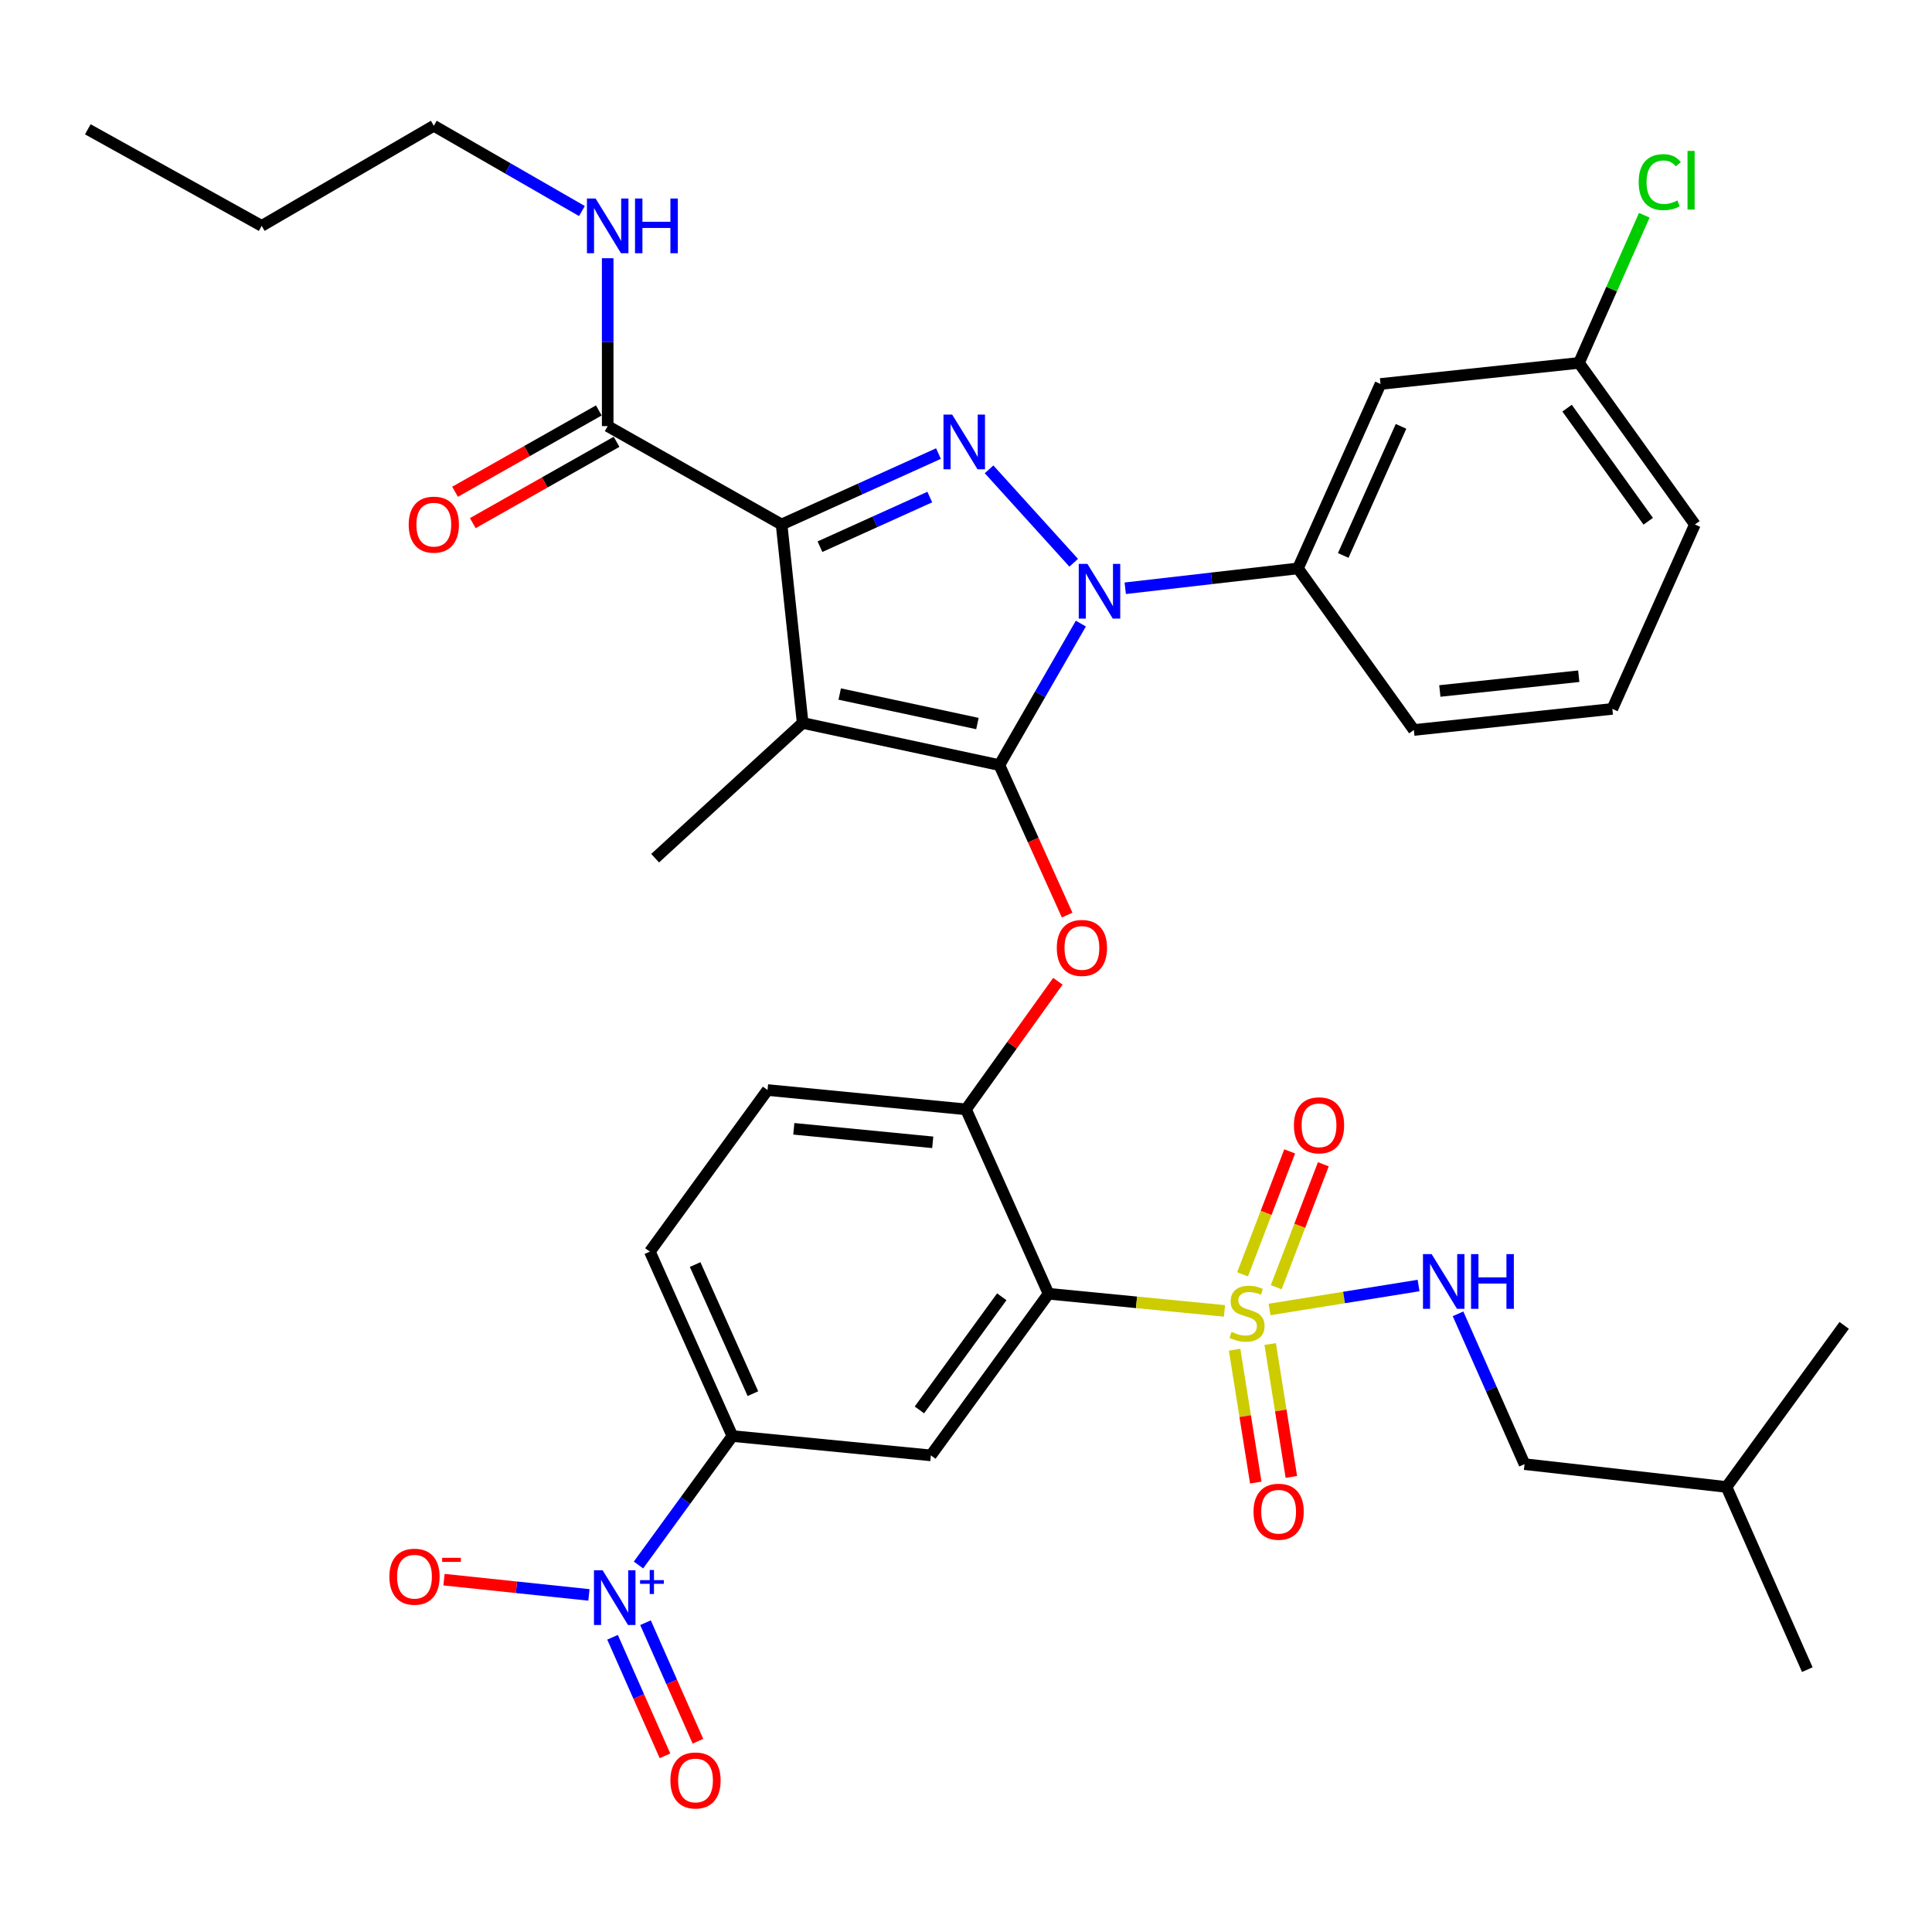 <?xml version='1.0' encoding='iso-8859-1'?>
<svg version='1.1' baseProfile='full'
              xmlns='http://www.w3.org/2000/svg'
                      xmlns:rdkit='http://www.rdkit.org/xml'
                      xmlns:xlink='http://www.w3.org/1999/xlink'
                  xml:space='preserve'
width='1000px' height='1000px' viewBox='0 0 1000 1000'>
<!-- END OF HEADER -->
<rect style='opacity:1.0;fill:#FFFFFF;stroke:none' width='1000' height='1000' x='0' y='0'> </rect>
<path class='bond-0' d='M 314.54,220.557 L 314.54,177.109' style='fill:none;fill-rule:evenodd;stroke:#000000;stroke-width:6px;stroke-linecap:butt;stroke-linejoin:miter;stroke-opacity:1' />
<path class='bond-0' d='M 314.54,177.109 L 314.54,133.66' style='fill:none;fill-rule:evenodd;stroke:#0000FF;stroke-width:6px;stroke-linecap:butt;stroke-linejoin:miter;stroke-opacity:1' />
<path class='bond-1' d='M 309.947,212.439 L 272.74,233.489' style='fill:none;fill-rule:evenodd;stroke:#000000;stroke-width:6px;stroke-linecap:butt;stroke-linejoin:miter;stroke-opacity:1' />
<path class='bond-1' d='M 272.74,233.489 L 235.533,254.539' style='fill:none;fill-rule:evenodd;stroke:#FF0000;stroke-width:6px;stroke-linecap:butt;stroke-linejoin:miter;stroke-opacity:1' />
<path class='bond-1' d='M 319.133,228.676 L 281.926,249.726' style='fill:none;fill-rule:evenodd;stroke:#000000;stroke-width:6px;stroke-linecap:butt;stroke-linejoin:miter;stroke-opacity:1' />
<path class='bond-1' d='M 281.926,249.726 L 244.719,270.776' style='fill:none;fill-rule:evenodd;stroke:#FF0000;stroke-width:6px;stroke-linecap:butt;stroke-linejoin:miter;stroke-opacity:1' />
<path class='bond-2' d='M 314.54,220.557 L 404.549,271.475' style='fill:none;fill-rule:evenodd;stroke:#000000;stroke-width:6px;stroke-linecap:butt;stroke-linejoin:miter;stroke-opacity:1' />
<path class='bond-3' d='M 224.541,65.101 L 135.454,116.909' style='fill:none;fill-rule:evenodd;stroke:#000000;stroke-width:6px;stroke-linecap:butt;stroke-linejoin:miter;stroke-opacity:1' />
<path class='bond-4' d='M 224.541,65.101 L 262.872,87.166' style='fill:none;fill-rule:evenodd;stroke:#000000;stroke-width:6px;stroke-linecap:butt;stroke-linejoin:miter;stroke-opacity:1' />
<path class='bond-4' d='M 262.872,87.166 L 301.204,109.232' style='fill:none;fill-rule:evenodd;stroke:#0000FF;stroke-width:6px;stroke-linecap:butt;stroke-linejoin:miter;stroke-opacity:1' />
<path class='bond-5' d='M 135.454,116.909 L 45.455,66.925' style='fill:none;fill-rule:evenodd;stroke:#000000;stroke-width:6px;stroke-linecap:butt;stroke-linejoin:miter;stroke-opacity:1' />
<path class='bond-6' d='M 582.42,304.485 L 627.121,299.344' style='fill:none;fill-rule:evenodd;stroke:#0000FF;stroke-width:6px;stroke-linecap:butt;stroke-linejoin:miter;stroke-opacity:1' />
<path class='bond-6' d='M 627.121,299.344 L 671.821,294.203' style='fill:none;fill-rule:evenodd;stroke:#000000;stroke-width:6px;stroke-linecap:butt;stroke-linejoin:miter;stroke-opacity:1' />
<path class='bond-7' d='M 555.749,291.285 L 511.938,242.928' style='fill:none;fill-rule:evenodd;stroke:#0000FF;stroke-width:6px;stroke-linecap:butt;stroke-linejoin:miter;stroke-opacity:1' />
<path class='bond-8' d='M 559.448,322.774 L 538.362,359.395' style='fill:none;fill-rule:evenodd;stroke:#0000FF;stroke-width:6px;stroke-linecap:butt;stroke-linejoin:miter;stroke-opacity:1' />
<path class='bond-8' d='M 538.362,359.395 L 517.276,396.016' style='fill:none;fill-rule:evenodd;stroke:#000000;stroke-width:6px;stroke-linecap:butt;stroke-linejoin:miter;stroke-opacity:1' />
<path class='bond-9' d='M 485.754,234.771 L 445.152,253.123' style='fill:none;fill-rule:evenodd;stroke:#0000FF;stroke-width:6px;stroke-linecap:butt;stroke-linejoin:miter;stroke-opacity:1' />
<path class='bond-9' d='M 445.152,253.123 L 404.549,271.475' style='fill:none;fill-rule:evenodd;stroke:#000000;stroke-width:6px;stroke-linecap:butt;stroke-linejoin:miter;stroke-opacity:1' />
<path class='bond-9' d='M 481.257,257.276 L 452.835,270.122' style='fill:none;fill-rule:evenodd;stroke:#0000FF;stroke-width:6px;stroke-linecap:butt;stroke-linejoin:miter;stroke-opacity:1' />
<path class='bond-9' d='M 452.835,270.122 L 424.414,282.968' style='fill:none;fill-rule:evenodd;stroke:#000000;stroke-width:6px;stroke-linecap:butt;stroke-linejoin:miter;stroke-opacity:1' />
<path class='bond-10' d='M 404.549,271.475 L 415.452,374.201' style='fill:none;fill-rule:evenodd;stroke:#000000;stroke-width:6px;stroke-linecap:butt;stroke-linejoin:miter;stroke-opacity:1' />
<path class='bond-11' d='M 415.452,374.201 L 517.276,396.016' style='fill:none;fill-rule:evenodd;stroke:#000000;stroke-width:6px;stroke-linecap:butt;stroke-linejoin:miter;stroke-opacity:1' />
<path class='bond-11' d='M 434.634,359.232 L 505.911,374.503' style='fill:none;fill-rule:evenodd;stroke:#000000;stroke-width:6px;stroke-linecap:butt;stroke-linejoin:miter;stroke-opacity:1' />
<path class='bond-12' d='M 415.452,374.201 L 339.092,444.198' style='fill:none;fill-rule:evenodd;stroke:#000000;stroke-width:6px;stroke-linecap:butt;stroke-linejoin:miter;stroke-opacity:1' />
<path class='bond-13' d='M 517.276,396.016 L 534.815,434.834' style='fill:none;fill-rule:evenodd;stroke:#000000;stroke-width:6px;stroke-linecap:butt;stroke-linejoin:miter;stroke-opacity:1' />
<path class='bond-13' d='M 534.815,434.834 L 552.354,473.651' style='fill:none;fill-rule:evenodd;stroke:#FF0000;stroke-width:6px;stroke-linecap:butt;stroke-linejoin:miter;stroke-opacity:1' />
<path class='bond-14' d='M 336.366,647.836 L 379.086,743.297' style='fill:none;fill-rule:evenodd;stroke:#000000;stroke-width:6px;stroke-linecap:butt;stroke-linejoin:miter;stroke-opacity:1' />
<path class='bond-14' d='M 359.802,654.535 L 389.705,721.357' style='fill:none;fill-rule:evenodd;stroke:#000000;stroke-width:6px;stroke-linecap:butt;stroke-linejoin:miter;stroke-opacity:1' />
<path class='bond-15' d='M 336.366,647.836 L 397.274,564.2' style='fill:none;fill-rule:evenodd;stroke:#000000;stroke-width:6px;stroke-linecap:butt;stroke-linejoin:miter;stroke-opacity:1' />
<path class='bond-16' d='M 547.562,507.898 L 523.781,541.05' style='fill:none;fill-rule:evenodd;stroke:#FF0000;stroke-width:6px;stroke-linecap:butt;stroke-linejoin:miter;stroke-opacity:1' />
<path class='bond-16' d='M 523.781,541.05 L 500,574.201' style='fill:none;fill-rule:evenodd;stroke:#000000;stroke-width:6px;stroke-linecap:butt;stroke-linejoin:miter;stroke-opacity:1' />
<path class='bond-17' d='M 379.086,743.297 L 481.822,753.298' style='fill:none;fill-rule:evenodd;stroke:#000000;stroke-width:6px;stroke-linecap:butt;stroke-linejoin:miter;stroke-opacity:1' />
<path class='bond-18' d='M 379.086,743.297 L 354.784,776.667' style='fill:none;fill-rule:evenodd;stroke:#000000;stroke-width:6px;stroke-linecap:butt;stroke-linejoin:miter;stroke-opacity:1' />
<path class='bond-18' d='M 354.784,776.667 L 330.482,810.037' style='fill:none;fill-rule:evenodd;stroke:#0000FF;stroke-width:6px;stroke-linecap:butt;stroke-linejoin:miter;stroke-opacity:1' />
<path class='bond-19' d='M 481.822,753.298 L 542.73,669.652' style='fill:none;fill-rule:evenodd;stroke:#000000;stroke-width:6px;stroke-linecap:butt;stroke-linejoin:miter;stroke-opacity:1' />
<path class='bond-19' d='M 475.878,729.77 L 518.513,671.217' style='fill:none;fill-rule:evenodd;stroke:#000000;stroke-width:6px;stroke-linecap:butt;stroke-linejoin:miter;stroke-opacity:1' />
<path class='bond-20' d='M 542.73,669.652 L 500,574.201' style='fill:none;fill-rule:evenodd;stroke:#000000;stroke-width:6px;stroke-linecap:butt;stroke-linejoin:miter;stroke-opacity:1' />
<path class='bond-21' d='M 542.73,669.652 L 588.263,674.084' style='fill:none;fill-rule:evenodd;stroke:#000000;stroke-width:6px;stroke-linecap:butt;stroke-linejoin:miter;stroke-opacity:1' />
<path class='bond-21' d='M 588.263,674.084 L 633.795,678.517' style='fill:none;fill-rule:evenodd;stroke:#CCCC00;stroke-width:6px;stroke-linecap:butt;stroke-linejoin:miter;stroke-opacity:1' />
<path class='bond-22' d='M 714.551,198.742 L 671.821,294.203' style='fill:none;fill-rule:evenodd;stroke:#000000;stroke-width:6px;stroke-linecap:butt;stroke-linejoin:miter;stroke-opacity:1' />
<path class='bond-22' d='M 725.169,220.682 L 695.258,287.505' style='fill:none;fill-rule:evenodd;stroke:#000000;stroke-width:6px;stroke-linecap:butt;stroke-linejoin:miter;stroke-opacity:1' />
<path class='bond-23' d='M 714.551,198.742 L 817.277,187.839' style='fill:none;fill-rule:evenodd;stroke:#000000;stroke-width:6px;stroke-linecap:butt;stroke-linejoin:miter;stroke-opacity:1' />
<path class='bond-24' d='M 671.821,294.203 L 731.817,377.838' style='fill:none;fill-rule:evenodd;stroke:#000000;stroke-width:6px;stroke-linecap:butt;stroke-linejoin:miter;stroke-opacity:1' />
<path class='bond-25' d='M 817.277,187.839 L 834.178,149.627' style='fill:none;fill-rule:evenodd;stroke:#000000;stroke-width:6px;stroke-linecap:butt;stroke-linejoin:miter;stroke-opacity:1' />
<path class='bond-25' d='M 834.178,149.627 L 851.079,111.415' style='fill:none;fill-rule:evenodd;stroke:#00CC00;stroke-width:6px;stroke-linecap:butt;stroke-linejoin:miter;stroke-opacity:1' />
<path class='bond-26' d='M 817.277,187.839 L 877.273,271.475' style='fill:none;fill-rule:evenodd;stroke:#000000;stroke-width:6px;stroke-linecap:butt;stroke-linejoin:miter;stroke-opacity:1' />
<path class='bond-26' d='M 811.118,211.258 L 853.116,269.803' style='fill:none;fill-rule:evenodd;stroke:#000000;stroke-width:6px;stroke-linecap:butt;stroke-linejoin:miter;stroke-opacity:1' />
<path class='bond-27' d='M 834.543,366.925 L 877.273,271.475' style='fill:none;fill-rule:evenodd;stroke:#000000;stroke-width:6px;stroke-linecap:butt;stroke-linejoin:miter;stroke-opacity:1' />
<path class='bond-28' d='M 834.543,366.925 L 731.817,377.838' style='fill:none;fill-rule:evenodd;stroke:#000000;stroke-width:6px;stroke-linecap:butt;stroke-linejoin:miter;stroke-opacity:1' />
<path class='bond-28' d='M 817.164,350.012 L 745.255,357.651' style='fill:none;fill-rule:evenodd;stroke:#000000;stroke-width:6px;stroke-linecap:butt;stroke-linejoin:miter;stroke-opacity:1' />
<path class='bond-29' d='M 500,574.201 L 397.274,564.2' style='fill:none;fill-rule:evenodd;stroke:#000000;stroke-width:6px;stroke-linecap:butt;stroke-linejoin:miter;stroke-opacity:1' />
<path class='bond-29' d='M 482.783,591.268 L 410.875,584.267' style='fill:none;fill-rule:evenodd;stroke:#000000;stroke-width:6px;stroke-linecap:butt;stroke-linejoin:miter;stroke-opacity:1' />
<path class='bond-30' d='M 660.573,666.265 L 672.763,634.448' style='fill:none;fill-rule:evenodd;stroke:#CCCC00;stroke-width:6px;stroke-linecap:butt;stroke-linejoin:miter;stroke-opacity:1' />
<path class='bond-30' d='M 672.763,634.448 L 684.953,602.632' style='fill:none;fill-rule:evenodd;stroke:#FF0000;stroke-width:6px;stroke-linecap:butt;stroke-linejoin:miter;stroke-opacity:1' />
<path class='bond-30' d='M 643.153,659.591 L 655.343,627.774' style='fill:none;fill-rule:evenodd;stroke:#CCCC00;stroke-width:6px;stroke-linecap:butt;stroke-linejoin:miter;stroke-opacity:1' />
<path class='bond-30' d='M 655.343,627.774 L 667.533,595.958' style='fill:none;fill-rule:evenodd;stroke:#FF0000;stroke-width:6px;stroke-linecap:butt;stroke-linejoin:miter;stroke-opacity:1' />
<path class='bond-31' d='M 639.029,698.601 L 644.507,732.989' style='fill:none;fill-rule:evenodd;stroke:#CCCC00;stroke-width:6px;stroke-linecap:butt;stroke-linejoin:miter;stroke-opacity:1' />
<path class='bond-31' d='M 644.507,732.989 L 649.984,767.378' style='fill:none;fill-rule:evenodd;stroke:#FF0000;stroke-width:6px;stroke-linecap:butt;stroke-linejoin:miter;stroke-opacity:1' />
<path class='bond-31' d='M 657.452,695.666 L 662.929,730.055' style='fill:none;fill-rule:evenodd;stroke:#CCCC00;stroke-width:6px;stroke-linecap:butt;stroke-linejoin:miter;stroke-opacity:1' />
<path class='bond-31' d='M 662.929,730.055 L 668.407,764.443' style='fill:none;fill-rule:evenodd;stroke:#FF0000;stroke-width:6px;stroke-linecap:butt;stroke-linejoin:miter;stroke-opacity:1' />
<path class='bond-32' d='M 657.114,677.779 L 695.68,671.58' style='fill:none;fill-rule:evenodd;stroke:#CCCC00;stroke-width:6px;stroke-linecap:butt;stroke-linejoin:miter;stroke-opacity:1' />
<path class='bond-32' d='M 695.68,671.58 L 734.247,665.381' style='fill:none;fill-rule:evenodd;stroke:#0000FF;stroke-width:6px;stroke-linecap:butt;stroke-linejoin:miter;stroke-opacity:1' />
<path class='bond-33' d='M 754.677,680.033 L 771.888,718.935' style='fill:none;fill-rule:evenodd;stroke:#0000FF;stroke-width:6px;stroke-linecap:butt;stroke-linejoin:miter;stroke-opacity:1' />
<path class='bond-33' d='M 771.888,718.935 L 789.098,757.837' style='fill:none;fill-rule:evenodd;stroke:#000000;stroke-width:6px;stroke-linecap:butt;stroke-linejoin:miter;stroke-opacity:1' />
<path class='bond-34' d='M 304.832,825.527 L 267.321,821.577' style='fill:none;fill-rule:evenodd;stroke:#0000FF;stroke-width:6px;stroke-linecap:butt;stroke-linejoin:miter;stroke-opacity:1' />
<path class='bond-34' d='M 267.321,821.577 L 229.81,817.627' style='fill:none;fill-rule:evenodd;stroke:#FF0000;stroke-width:6px;stroke-linecap:butt;stroke-linejoin:miter;stroke-opacity:1' />
<path class='bond-35' d='M 317.053,847.45 L 330.622,878.129' style='fill:none;fill-rule:evenodd;stroke:#0000FF;stroke-width:6px;stroke-linecap:butt;stroke-linejoin:miter;stroke-opacity:1' />
<path class='bond-35' d='M 330.622,878.129 L 344.191,908.807' style='fill:none;fill-rule:evenodd;stroke:#FF0000;stroke-width:6px;stroke-linecap:butt;stroke-linejoin:miter;stroke-opacity:1' />
<path class='bond-35' d='M 334.114,839.904 L 347.683,870.583' style='fill:none;fill-rule:evenodd;stroke:#0000FF;stroke-width:6px;stroke-linecap:butt;stroke-linejoin:miter;stroke-opacity:1' />
<path class='bond-35' d='M 347.683,870.583 L 361.252,901.262' style='fill:none;fill-rule:evenodd;stroke:#FF0000;stroke-width:6px;stroke-linecap:butt;stroke-linejoin:miter;stroke-opacity:1' />
<path class='bond-36' d='M 789.098,757.837 L 893.637,769.652' style='fill:none;fill-rule:evenodd;stroke:#000000;stroke-width:6px;stroke-linecap:butt;stroke-linejoin:miter;stroke-opacity:1' />
<path class='bond-37' d='M 893.637,769.652 L 954.545,686.016' style='fill:none;fill-rule:evenodd;stroke:#000000;stroke-width:6px;stroke-linecap:butt;stroke-linejoin:miter;stroke-opacity:1' />
<path class='bond-38' d='M 893.637,769.652 L 935.455,864.201' style='fill:none;fill-rule:evenodd;stroke:#000000;stroke-width:6px;stroke-linecap:butt;stroke-linejoin:miter;stroke-opacity:1' />
<path  class='atom-2' d='M 308.28 102.749
L 317.56 117.749
Q 318.48 119.229, 319.96 121.909
Q 321.44 124.589, 321.52 124.749
L 321.52 102.749
L 325.28 102.749
L 325.28 131.069
L 321.4 131.069
L 311.44 114.669
Q 310.28 112.749, 309.04 110.549
Q 307.84 108.349, 307.48 107.669
L 307.48 131.069
L 303.8 131.069
L 303.8 102.749
L 308.28 102.749
' fill='#0000FF'/>
<path  class='atom-2' d='M 328.68 102.749
L 332.52 102.749
L 332.52 114.789
L 347 114.789
L 347 102.749
L 350.84 102.749
L 350.84 131.069
L 347 131.069
L 347 117.989
L 332.52 117.989
L 332.52 131.069
L 328.68 131.069
L 328.68 102.749
' fill='#0000FF'/>
<path  class='atom-3' d='M 211.541 271.555
Q 211.541 264.755, 214.901 260.955
Q 218.261 257.155, 224.541 257.155
Q 230.821 257.155, 234.181 260.955
Q 237.541 264.755, 237.541 271.555
Q 237.541 278.435, 234.141 282.355
Q 230.741 286.235, 224.541 286.235
Q 218.301 286.235, 214.901 282.355
Q 211.541 278.475, 211.541 271.555
M 224.541 283.035
Q 228.861 283.035, 231.181 280.155
Q 233.541 277.235, 233.541 271.555
Q 233.541 265.995, 231.181 263.195
Q 228.861 260.355, 224.541 260.355
Q 220.221 260.355, 217.861 263.155
Q 215.541 265.955, 215.541 271.555
Q 215.541 277.275, 217.861 280.155
Q 220.221 283.035, 224.541 283.035
' fill='#FF0000'/>
<path  class='atom-5' d='M 562.835 291.857
L 572.115 306.857
Q 573.035 308.337, 574.515 311.017
Q 575.995 313.697, 576.075 313.857
L 576.075 291.857
L 579.835 291.857
L 579.835 320.177
L 575.955 320.177
L 565.995 303.777
Q 564.835 301.857, 563.595 299.657
Q 562.395 297.457, 562.035 296.777
L 562.035 320.177
L 558.355 320.177
L 558.355 291.857
L 562.835 291.857
' fill='#0000FF'/>
<path  class='atom-6' d='M 492.828 214.585
L 502.108 229.585
Q 503.028 231.065, 504.508 233.745
Q 505.988 236.425, 506.068 236.585
L 506.068 214.585
L 509.828 214.585
L 509.828 242.905
L 505.948 242.905
L 495.988 226.505
Q 494.828 224.585, 493.588 222.385
Q 492.388 220.185, 492.028 219.505
L 492.028 242.905
L 488.348 242.905
L 488.348 214.585
L 492.828 214.585
' fill='#0000FF'/>
<path  class='atom-11' d='M 546.996 490.645
Q 546.996 483.845, 550.356 480.045
Q 553.716 476.245, 559.996 476.245
Q 566.276 476.245, 569.636 480.045
Q 572.996 483.845, 572.996 490.645
Q 572.996 497.525, 569.596 501.445
Q 566.196 505.325, 559.996 505.325
Q 553.756 505.325, 550.356 501.445
Q 546.996 497.565, 546.996 490.645
M 559.996 502.125
Q 564.316 502.125, 566.636 499.245
Q 568.996 496.325, 568.996 490.645
Q 568.996 485.085, 566.636 482.285
Q 564.316 479.445, 559.996 479.445
Q 555.676 479.445, 553.316 482.245
Q 550.996 485.045, 550.996 490.645
Q 550.996 496.365, 553.316 499.245
Q 555.676 502.125, 559.996 502.125
' fill='#FF0000'/>
<path  class='atom-19' d='M 848.175 94.27
Q 848.175 87.23, 851.455 83.55
Q 854.775 79.83, 861.055 79.83
Q 866.895 79.83, 870.015 83.95
L 867.375 86.11
Q 865.095 83.11, 861.055 83.11
Q 856.775 83.11, 854.495 85.99
Q 852.255 88.83, 852.255 94.27
Q 852.255 99.87, 854.575 102.75
Q 856.935 105.63, 861.495 105.63
Q 864.615 105.63, 868.255 103.75
L 869.375 106.75
Q 867.895 107.71, 865.655 108.27
Q 863.415 108.83, 860.935 108.83
Q 854.775 108.83, 851.455 105.07
Q 848.175 101.31, 848.175 94.27
' fill='#00CC00'/>
<path  class='atom-19' d='M 873.455 78.11
L 877.135 78.11
L 877.135 108.47
L 873.455 108.47
L 873.455 78.11
' fill='#00CC00'/>
<path  class='atom-25' d='M 637.456 689.373
Q 637.776 689.493, 639.096 690.053
Q 640.416 690.613, 641.856 690.973
Q 643.336 691.293, 644.776 691.293
Q 647.456 691.293, 649.016 690.013
Q 650.576 688.693, 650.576 686.413
Q 650.576 684.853, 649.776 683.893
Q 649.016 682.933, 647.816 682.413
Q 646.616 681.893, 644.616 681.293
Q 642.096 680.533, 640.576 679.813
Q 639.096 679.093, 638.016 677.573
Q 636.976 676.053, 636.976 673.493
Q 636.976 669.933, 639.376 667.733
Q 641.816 665.533, 646.616 665.533
Q 649.896 665.533, 653.616 667.093
L 652.696 670.173
Q 649.296 668.773, 646.736 668.773
Q 643.976 668.773, 642.456 669.933
Q 640.936 671.053, 640.976 673.013
Q 640.976 674.533, 641.736 675.453
Q 642.536 676.373, 643.656 676.893
Q 644.816 677.413, 646.736 678.013
Q 649.296 678.813, 650.816 679.613
Q 652.336 680.413, 653.416 682.053
Q 654.536 683.653, 654.536 686.413
Q 654.536 690.333, 651.896 692.453
Q 649.296 694.533, 644.936 694.533
Q 642.416 694.533, 640.496 693.973
Q 638.616 693.453, 636.376 692.533
L 637.456 689.373
' fill='#CCCC00'/>
<path  class='atom-26' d='M 669.724 582.458
Q 669.724 575.658, 673.084 571.858
Q 676.444 568.058, 682.724 568.058
Q 689.004 568.058, 692.364 571.858
Q 695.724 575.658, 695.724 582.458
Q 695.724 589.338, 692.324 593.258
Q 688.924 597.138, 682.724 597.138
Q 676.484 597.138, 673.084 593.258
Q 669.724 589.378, 669.724 582.458
M 682.724 593.938
Q 687.044 593.938, 689.364 591.058
Q 691.724 588.138, 691.724 582.458
Q 691.724 576.898, 689.364 574.098
Q 687.044 571.258, 682.724 571.258
Q 678.404 571.258, 676.044 574.058
Q 673.724 576.858, 673.724 582.458
Q 673.724 588.178, 676.044 591.058
Q 678.404 593.938, 682.724 593.938
' fill='#FF0000'/>
<path  class='atom-27' d='M 648.82 782.469
Q 648.82 775.669, 652.18 771.869
Q 655.54 768.069, 661.82 768.069
Q 668.1 768.069, 671.46 771.869
Q 674.82 775.669, 674.82 782.469
Q 674.82 789.349, 671.42 793.269
Q 668.02 797.149, 661.82 797.149
Q 655.58 797.149, 652.18 793.269
Q 648.82 789.389, 648.82 782.469
M 661.82 793.949
Q 666.14 793.949, 668.46 791.069
Q 670.82 788.149, 670.82 782.469
Q 670.82 776.909, 668.46 774.109
Q 666.14 771.269, 661.82 771.269
Q 657.5 771.269, 655.14 774.069
Q 652.82 776.869, 652.82 782.469
Q 652.82 788.189, 655.14 791.069
Q 657.5 793.949, 661.82 793.949
' fill='#FF0000'/>
<path  class='atom-28' d='M 741.01 649.128
L 750.29 664.128
Q 751.21 665.608, 752.69 668.288
Q 754.17 670.968, 754.25 671.128
L 754.25 649.128
L 758.01 649.128
L 758.01 677.448
L 754.13 677.448
L 744.17 661.048
Q 743.01 659.128, 741.77 656.928
Q 740.57 654.728, 740.21 654.048
L 740.21 677.448
L 736.53 677.448
L 736.53 649.128
L 741.01 649.128
' fill='#0000FF'/>
<path  class='atom-28' d='M 761.41 649.128
L 765.25 649.128
L 765.25 661.168
L 779.73 661.168
L 779.73 649.128
L 783.57 649.128
L 783.57 677.448
L 779.73 677.448
L 779.73 664.368
L 765.25 664.368
L 765.25 677.448
L 761.41 677.448
L 761.41 649.128
' fill='#0000FF'/>
<path  class='atom-29' d='M 311.918 812.772
L 321.198 827.772
Q 322.118 829.252, 323.598 831.932
Q 325.078 834.612, 325.158 834.772
L 325.158 812.772
L 328.918 812.772
L 328.918 841.092
L 325.038 841.092
L 315.078 824.692
Q 313.918 822.772, 312.678 820.572
Q 311.478 818.372, 311.118 817.692
L 311.118 841.092
L 307.438 841.092
L 307.438 812.772
L 311.918 812.772
' fill='#0000FF'/>
<path  class='atom-29' d='M 331.294 817.877
L 336.283 817.877
L 336.283 812.624
L 338.501 812.624
L 338.501 817.877
L 343.622 817.877
L 343.622 819.778
L 338.501 819.778
L 338.501 825.058
L 336.283 825.058
L 336.283 819.778
L 331.294 819.778
L 331.294 817.877
' fill='#0000FF'/>
<path  class='atom-30' d='M 201.54 816.099
Q 201.54 809.299, 204.9 805.499
Q 208.26 801.699, 214.54 801.699
Q 220.82 801.699, 224.18 805.499
Q 227.54 809.299, 227.54 816.099
Q 227.54 822.979, 224.14 826.899
Q 220.74 830.779, 214.54 830.779
Q 208.3 830.779, 204.9 826.899
Q 201.54 823.019, 201.54 816.099
M 214.54 827.579
Q 218.86 827.579, 221.18 824.699
Q 223.54 821.779, 223.54 816.099
Q 223.54 810.539, 221.18 807.739
Q 218.86 804.899, 214.54 804.899
Q 210.22 804.899, 207.86 807.699
Q 205.54 810.499, 205.54 816.099
Q 205.54 821.819, 207.86 824.699
Q 210.22 827.579, 214.54 827.579
' fill='#FF0000'/>
<path  class='atom-30' d='M 228.86 806.322
L 238.549 806.322
L 238.549 808.434
L 228.86 808.434
L 228.86 806.322
' fill='#FF0000'/>
<path  class='atom-31' d='M 346.996 921.561
Q 346.996 914.761, 350.356 910.961
Q 353.716 907.161, 359.996 907.161
Q 366.276 907.161, 369.636 910.961
Q 372.996 914.761, 372.996 921.561
Q 372.996 928.441, 369.596 932.361
Q 366.196 936.241, 359.996 936.241
Q 353.756 936.241, 350.356 932.361
Q 346.996 928.481, 346.996 921.561
M 359.996 933.041
Q 364.316 933.041, 366.636 930.161
Q 368.996 927.241, 368.996 921.561
Q 368.996 916.001, 366.636 913.201
Q 364.316 910.361, 359.996 910.361
Q 355.676 910.361, 353.316 913.161
Q 350.996 915.961, 350.996 921.561
Q 350.996 927.281, 353.316 930.161
Q 355.676 933.041, 359.996 933.041
' fill='#FF0000'/>
</svg>
